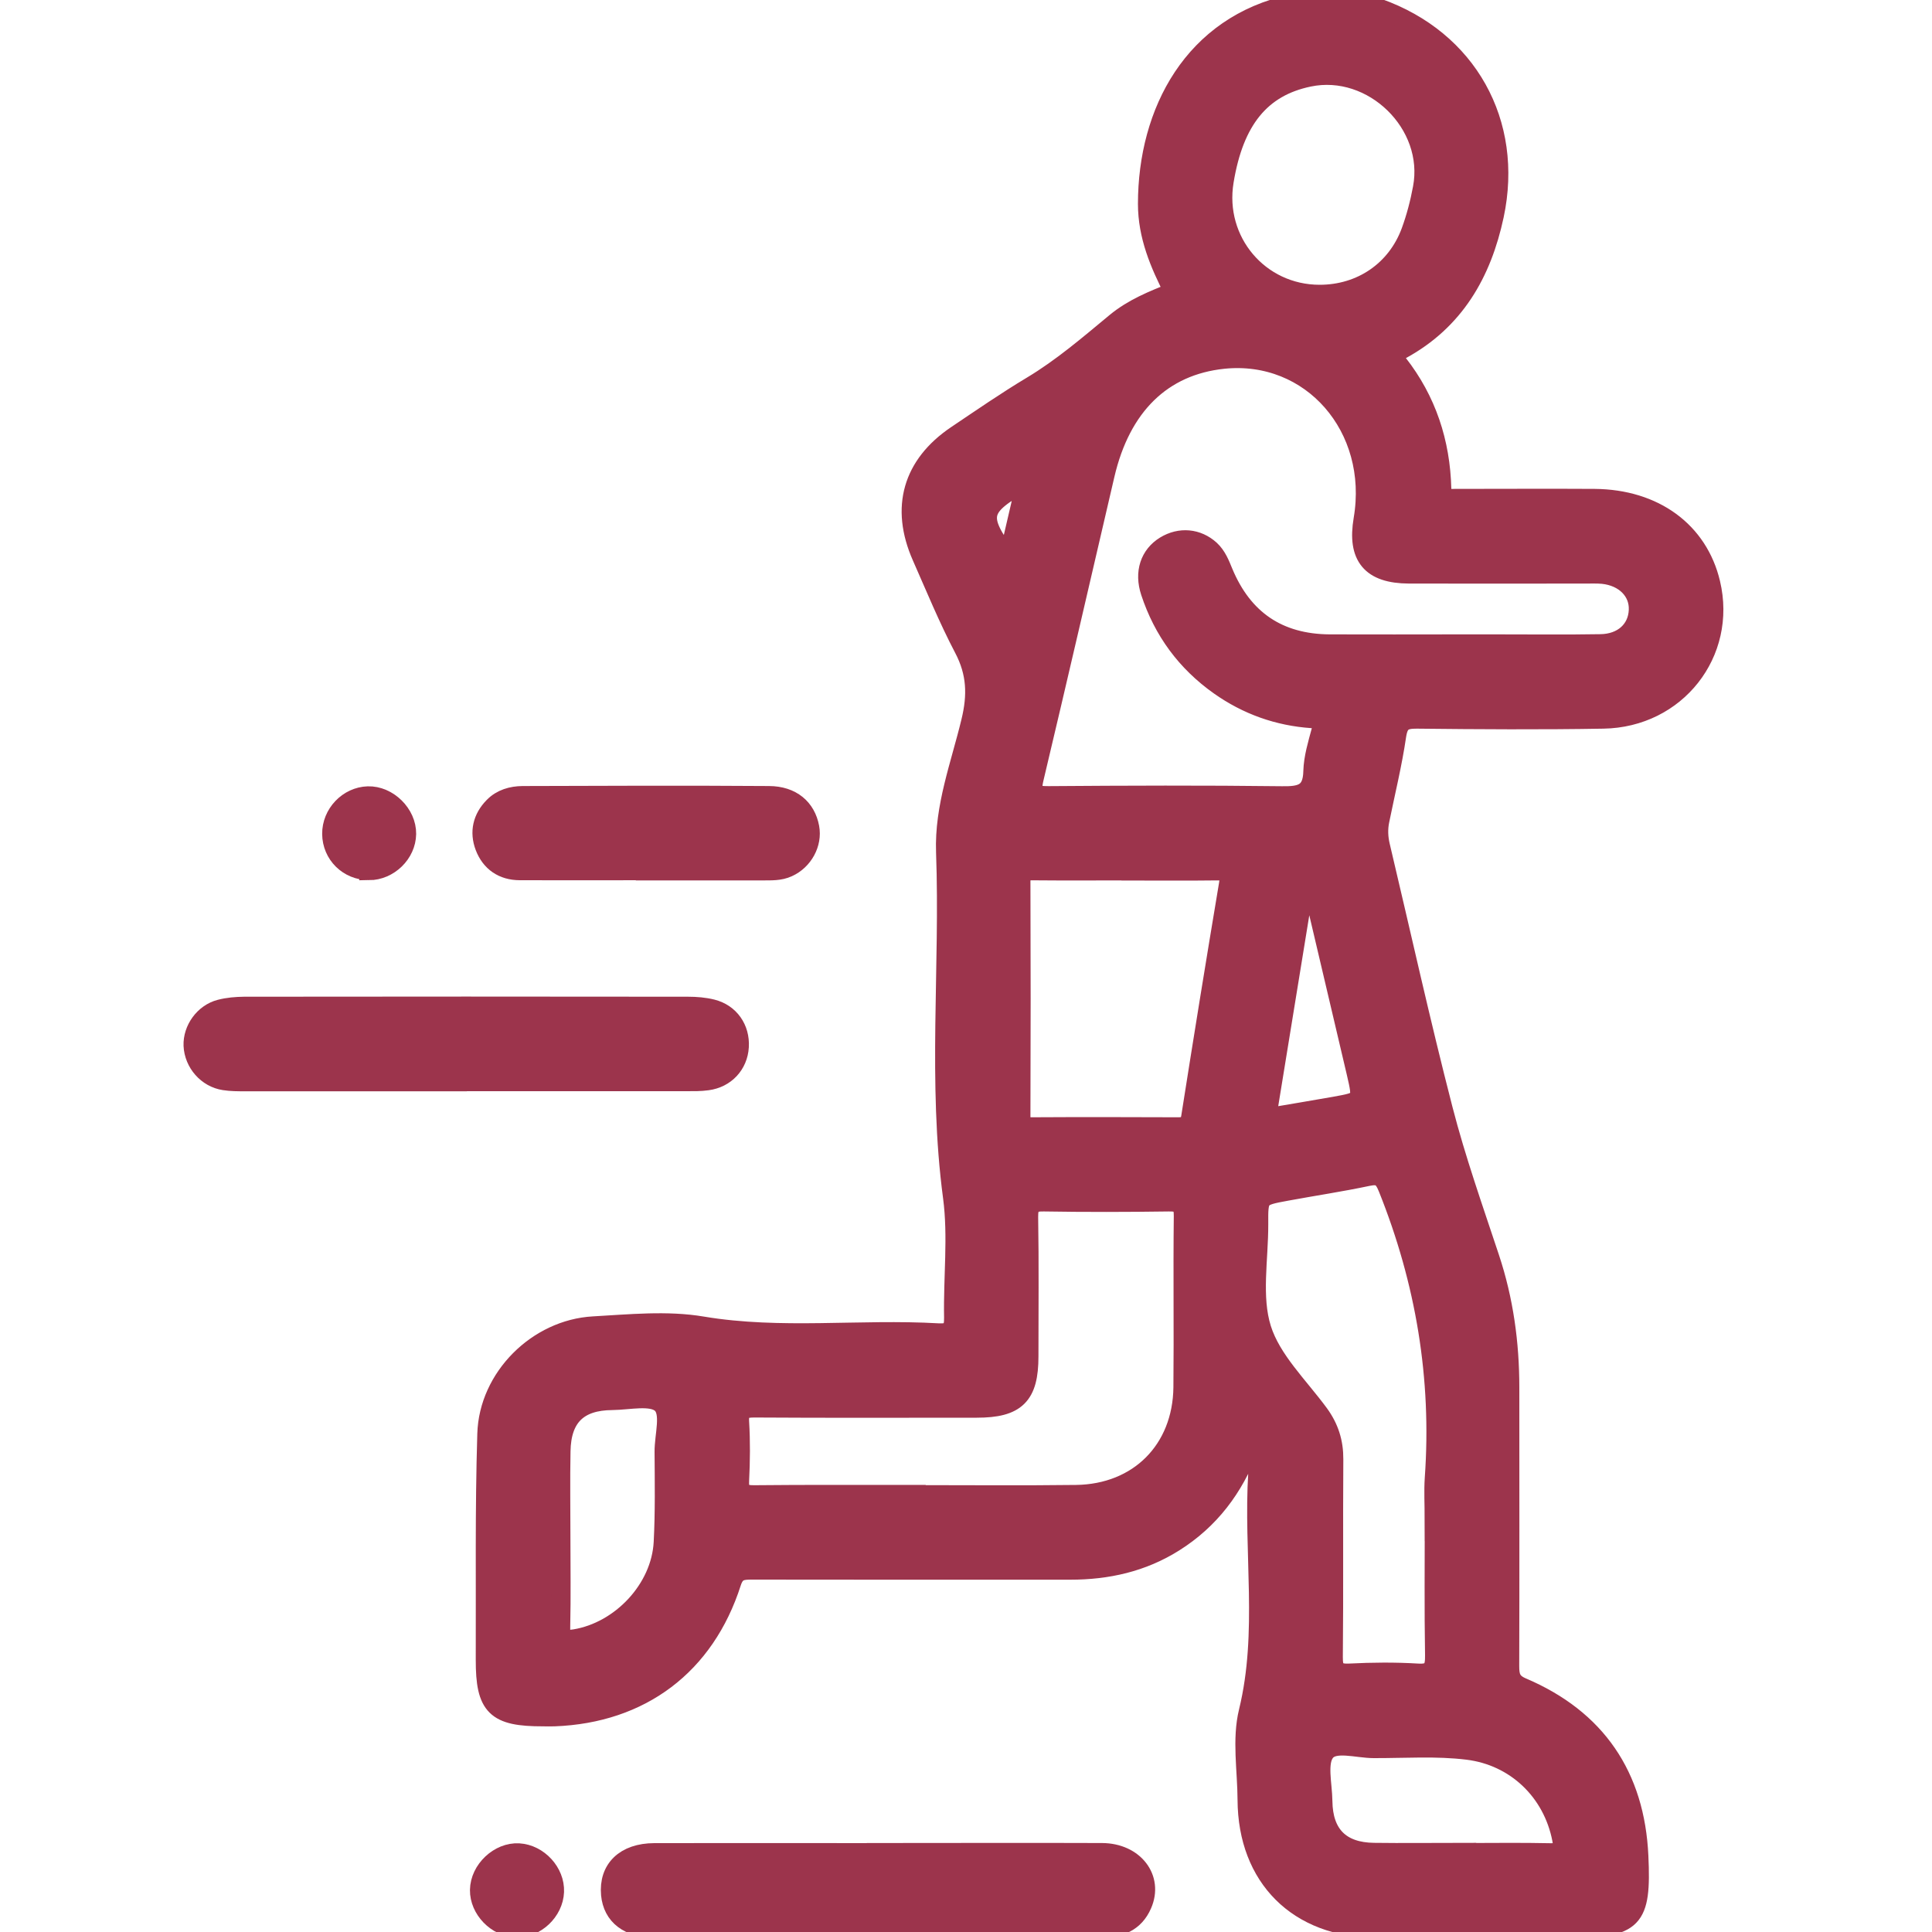<svg width="20" height="20" viewBox="0 0 20 20" fill="none" xmlns="http://www.w3.org/2000/svg">
<g clip-path="url(#clip0_3533_24019)">
<path d="M13.965 0.001C14.053 0.078 14.168 0.049 14.269 0.084C15.19 0.411 15.672 1.271 15.468 2.229C15.34 2.829 15.058 3.318 14.505 3.62C14.427 3.662 14.415 3.692 14.471 3.763C14.769 4.143 14.912 4.58 14.924 5.06C14.926 5.174 14.993 5.161 15.065 5.161C15.546 5.161 16.026 5.158 16.507 5.161C17.126 5.166 17.581 5.501 17.708 6.038C17.879 6.758 17.353 7.431 16.597 7.443C15.954 7.454 15.311 7.45 14.668 7.443C14.533 7.442 14.479 7.471 14.457 7.615C14.414 7.91 14.342 8.2 14.283 8.492C14.264 8.583 14.268 8.672 14.29 8.762C14.505 9.669 14.706 10.581 14.939 11.484C15.073 12.004 15.253 12.512 15.422 13.022C15.567 13.459 15.628 13.905 15.628 14.363C15.628 15.324 15.63 16.286 15.627 17.247C15.627 17.353 15.642 17.418 15.757 17.467C16.525 17.794 16.926 18.385 16.964 19.215C16.995 19.879 16.91 19.959 16.25 19.959C15.59 19.959 14.912 19.961 14.243 19.959C13.438 19.957 12.915 19.435 12.911 18.632C12.91 18.327 12.853 18.007 12.924 17.718C13.124 16.896 12.97 16.068 13.022 15.245C13.03 15.11 13.022 15.109 12.928 14.993C12.772 15.403 12.524 15.733 12.153 15.966C11.824 16.173 11.463 16.253 11.079 16.253C9.981 16.253 8.883 16.254 7.785 16.252C7.681 16.252 7.613 16.257 7.573 16.382C7.298 17.24 6.635 17.737 5.739 17.771C5.701 17.773 5.662 17.771 5.623 17.771C5.131 17.772 5.024 17.667 5.025 17.181C5.028 16.402 5.017 15.622 5.041 14.844C5.058 14.26 5.565 13.759 6.143 13.727C6.519 13.706 6.905 13.666 7.271 13.728C8.086 13.864 8.9 13.752 9.713 13.799C9.841 13.806 9.875 13.766 9.873 13.639C9.865 13.224 9.916 12.802 9.862 12.393C9.703 11.203 9.833 10.011 9.79 8.822C9.773 8.353 9.943 7.916 10.05 7.471C10.117 7.197 10.109 6.964 9.977 6.713C9.815 6.404 9.682 6.079 9.541 5.76C9.318 5.254 9.445 4.813 9.901 4.505C10.16 4.331 10.416 4.154 10.683 3.994C10.996 3.806 11.27 3.57 11.549 3.339C11.725 3.193 11.935 3.107 12.153 3.022C12.003 2.731 11.88 2.439 11.88 2.111C11.88 1.156 12.356 0.26 13.376 0.041C13.406 0.035 13.441 0.036 13.457 0H13.963L13.965 0.001ZM15.107 6.667C15.236 6.667 15.367 6.667 15.496 6.667C15.854 6.667 16.211 6.671 16.568 6.665C16.799 6.662 16.953 6.519 16.961 6.317C16.97 6.121 16.818 5.967 16.591 5.944C16.534 5.939 16.475 5.941 16.416 5.941C15.806 5.941 15.196 5.943 14.585 5.941C14.193 5.939 14.047 5.762 14.112 5.377C14.274 4.425 13.575 3.624 12.664 3.718C12.031 3.784 11.604 4.201 11.438 4.917C11.194 5.964 10.953 7.012 10.704 8.059C10.667 8.216 10.708 8.239 10.855 8.238C11.66 8.232 12.466 8.229 13.271 8.239C13.469 8.242 13.587 8.215 13.592 7.984C13.596 7.844 13.639 7.703 13.676 7.566C13.701 7.472 13.68 7.444 13.582 7.438C13.232 7.414 12.911 7.3 12.624 7.097C12.279 6.853 12.041 6.529 11.909 6.128C11.842 5.925 11.903 5.747 12.061 5.65C12.217 5.555 12.396 5.572 12.528 5.692C12.597 5.756 12.63 5.842 12.664 5.925C12.868 6.415 13.234 6.663 13.763 6.667C14.21 6.669 14.659 6.667 15.107 6.667ZM9.483 15.474C10.035 15.474 10.586 15.479 11.139 15.472C11.787 15.464 12.239 15.011 12.247 14.363C12.253 13.772 12.244 13.181 12.251 12.59C12.253 12.465 12.213 12.439 12.097 12.441C11.668 12.447 11.239 12.448 10.811 12.441C10.686 12.438 10.645 12.468 10.647 12.6C10.655 13.081 10.65 13.562 10.65 14.042C10.65 14.447 10.519 14.576 10.111 14.576C9.345 14.576 8.578 14.579 7.812 14.574C7.701 14.574 7.647 14.59 7.655 14.72C7.667 14.921 7.665 15.123 7.655 15.323C7.648 15.444 7.686 15.476 7.807 15.475C8.366 15.469 8.924 15.473 9.483 15.472V15.474ZM14.848 15.712C14.848 15.576 14.84 15.438 14.849 15.303C14.923 14.263 14.755 13.264 14.367 12.297C14.319 12.178 14.276 12.154 14.159 12.178C13.88 12.237 13.598 12.279 13.317 12.331C13.028 12.384 13.027 12.386 13.029 12.673C13.03 13.037 12.956 13.425 13.06 13.756C13.162 14.08 13.444 14.349 13.655 14.636C13.759 14.779 13.807 14.929 13.806 15.106C13.801 15.788 13.808 16.47 13.801 17.152C13.799 17.289 13.836 17.327 13.972 17.321C14.206 17.309 14.44 17.307 14.674 17.321C14.829 17.331 14.854 17.271 14.852 17.133C14.844 16.659 14.849 16.185 14.849 15.711L14.848 15.712ZM11.65 9.014C11.333 9.014 11.015 9.016 10.697 9.013C10.615 9.012 10.566 9.022 10.567 9.125C10.57 9.936 10.57 10.747 10.567 11.557C10.567 11.643 10.594 11.667 10.677 11.666C11.183 11.663 11.689 11.664 12.195 11.666C12.268 11.666 12.313 11.654 12.327 11.566C12.454 10.76 12.584 9.955 12.719 9.15C12.739 9.028 12.689 9.011 12.585 9.014C12.274 9.018 11.962 9.015 11.651 9.015L11.65 9.014ZM13.661 3.048C14.091 3.048 14.456 2.801 14.605 2.397C14.658 2.252 14.698 2.1 14.726 1.948C14.852 1.284 14.211 0.66 13.549 0.798C13.053 0.901 12.775 1.242 12.671 1.876C12.569 2.496 13.035 3.048 13.661 3.048ZM15.119 19.179C15.431 19.179 15.743 19.174 16.054 19.181C16.174 19.183 16.19 19.151 16.168 19.038C16.072 18.544 15.69 18.178 15.193 18.117C14.869 18.077 14.544 18.101 14.22 18.1C14.048 18.1 13.81 18.02 13.72 18.136C13.633 18.245 13.691 18.471 13.693 18.646C13.697 18.991 13.878 19.173 14.223 19.177C14.522 19.181 14.821 19.177 15.12 19.177L15.119 19.179ZM5.805 15.917C5.805 16.223 5.81 16.528 5.803 16.833C5.799 16.953 5.824 16.987 5.952 16.966C6.426 16.888 6.842 16.452 6.867 15.965C6.883 15.654 6.878 15.342 6.876 15.031C6.874 14.857 6.952 14.621 6.844 14.528C6.741 14.44 6.512 14.495 6.338 14.497C5.986 14.499 5.812 14.669 5.806 15.022C5.8 15.32 5.805 15.619 5.805 15.918V15.917ZM13.111 11.573C13.363 11.53 13.592 11.492 13.819 11.452C14.107 11.4 14.108 11.399 14.04 11.105C13.88 10.423 13.719 9.742 13.559 9.06H13.52C13.385 9.889 13.25 10.717 13.111 11.573ZM10.624 4.98C10.134 5.249 10.113 5.345 10.438 5.78C10.5 5.514 10.559 5.262 10.624 4.98Z" fill="#9C344C" stroke="#9C344C" stroke-width="0.2"/>
<path d="M4.833 11.197C4.067 11.197 3.302 11.197 2.536 11.197C2.464 11.197 2.392 11.197 2.322 11.186C2.144 11.159 2.008 11.002 2 10.823C1.994 10.657 2.112 10.49 2.279 10.447C2.359 10.426 2.445 10.419 2.528 10.418C4.06 10.416 5.591 10.416 7.122 10.418C7.206 10.418 7.292 10.425 7.372 10.445C7.554 10.491 7.663 10.649 7.652 10.836C7.641 11.02 7.51 11.162 7.323 11.187C7.252 11.197 7.18 11.196 7.109 11.196C6.349 11.196 5.59 11.196 4.831 11.196L4.833 11.197Z" fill="#9C344C" stroke="#9C344C" stroke-width="0.2"/>
<path d="M9.072 19.179C9.851 19.179 10.63 19.176 11.409 19.179C11.741 19.181 11.942 19.445 11.824 19.715C11.744 19.9 11.588 19.959 11.397 19.959C10.78 19.957 10.164 19.959 9.547 19.959C8.625 19.959 7.703 19.959 6.781 19.959C6.507 19.959 6.343 19.831 6.322 19.612C6.298 19.35 6.469 19.181 6.774 19.18C7.54 19.178 8.306 19.18 9.072 19.18V19.179Z" fill="#9C344C" stroke="#9C344C" stroke-width="0.2"/>
<path d="M6.684 9.012C6.249 9.012 5.814 9.014 5.379 9.012C5.206 9.011 5.079 8.924 5.018 8.764C4.961 8.613 4.994 8.469 5.109 8.352C5.19 8.268 5.3 8.238 5.41 8.237C6.26 8.234 7.111 8.231 7.96 8.237C8.197 8.238 8.344 8.368 8.381 8.566C8.412 8.731 8.316 8.907 8.157 8.979C8.071 9.019 7.98 9.013 7.89 9.014C7.487 9.015 7.085 9.014 6.682 9.014C6.682 9.014 6.682 9.013 6.682 9.012H6.684Z" fill="#9C344C" stroke="#9C344C" stroke-width="0.2"/>
<path d="M5.344 19.956C5.142 19.95 4.962 19.764 4.965 19.565C4.968 19.358 5.167 19.17 5.371 19.182C5.574 19.194 5.747 19.383 5.739 19.583C5.731 19.786 5.544 19.962 5.344 19.956Z" fill="#9C344C" stroke="#9C344C" stroke-width="0.2"/>
<path d="M3.819 9.011C3.606 9.011 3.437 8.845 3.435 8.633C3.433 8.425 3.604 8.246 3.809 8.24C4.016 8.234 4.211 8.426 4.208 8.633C4.205 8.836 4.025 9.011 3.819 9.012V9.011Z" fill="#9C344C" stroke="#9C344C" stroke-width="0.2"/>
</g>
<defs>
<clipPath id="clip0_3533_24019">
<rect width="20" height="20" fill="white"/>
</clipPath>
</defs>
</svg>

